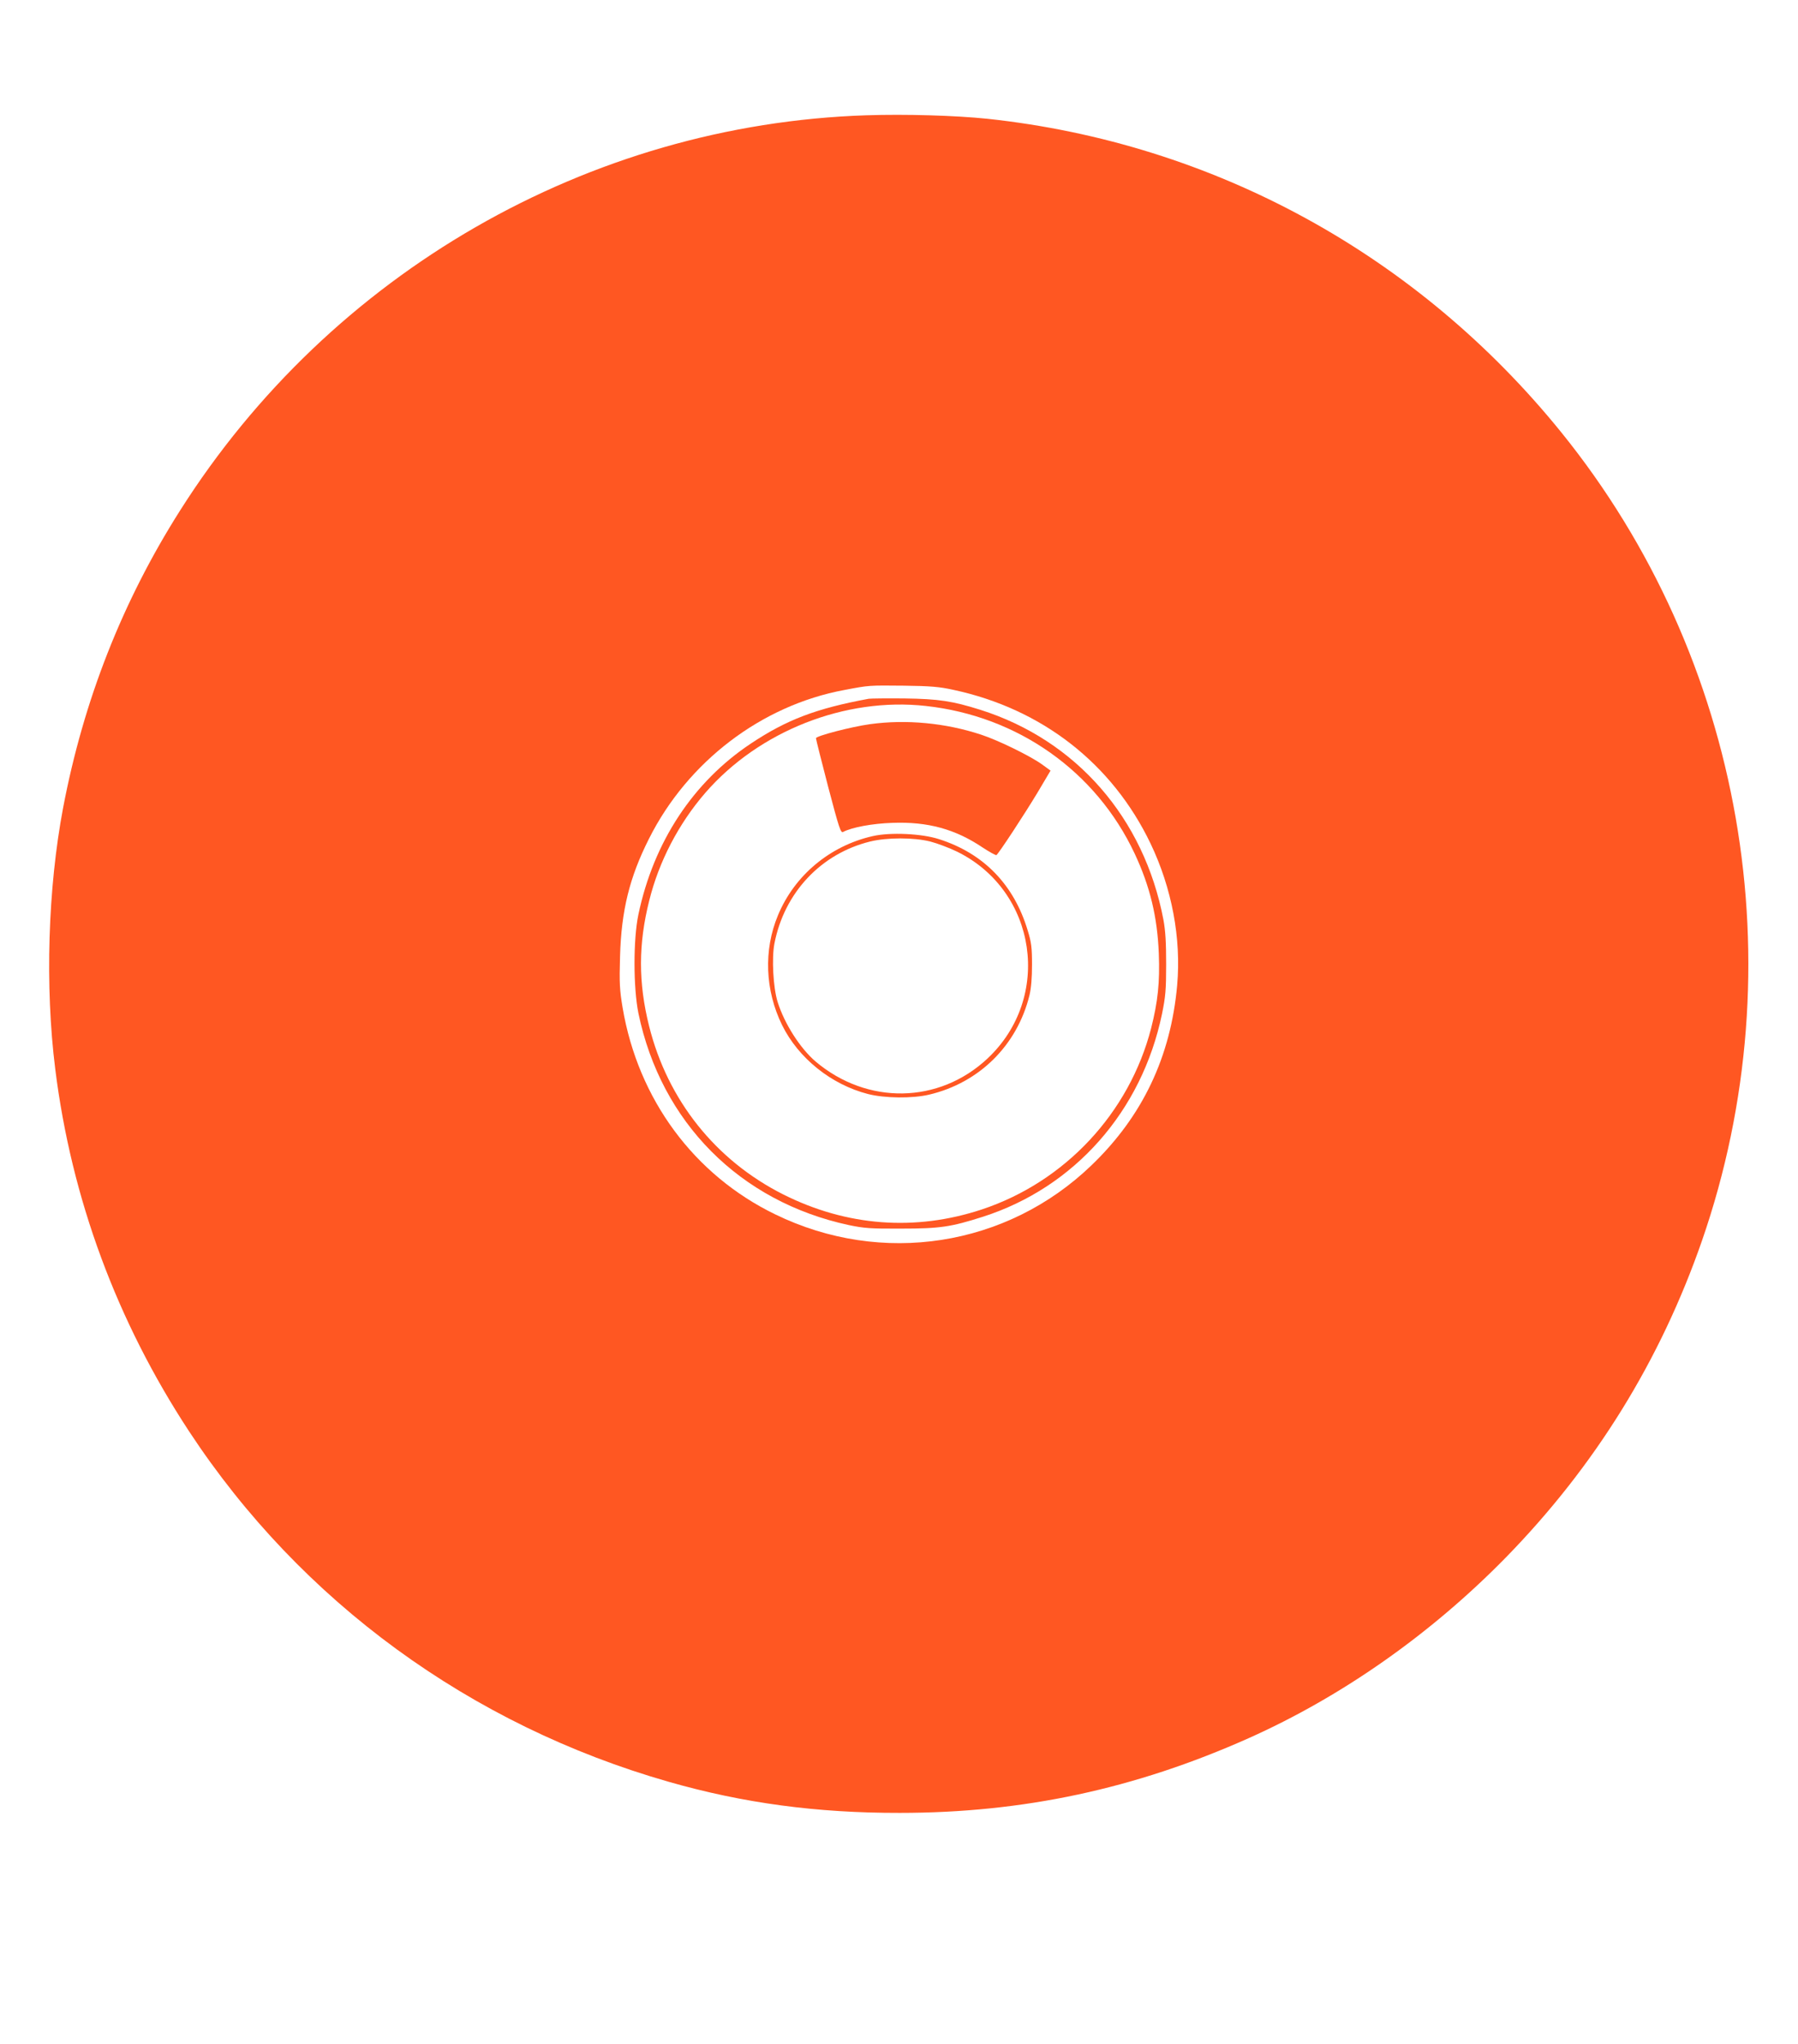 <?xml version="1.0" standalone="no"?>
<!DOCTYPE svg PUBLIC "-//W3C//DTD SVG 20010904//EN"
 "http://www.w3.org/TR/2001/REC-SVG-20010904/DTD/svg10.dtd">
<svg version="1.0" xmlns="http://www.w3.org/2000/svg"
 width="1126pt" height="1280pt" viewBox="0 0 1126 1280"
 preserveAspectRatio="xMidYMid meet">
<g transform="translate(0,1280) scale(0.1,-0.1)"
fill="#ff5722" stroke="none">
<path d="M5425 12078 c-1739 -57 -3354 -987 -4296 -2473 -362 -570 -606 -1191
-734 -1865 -95 -503 -114 -1117 -49 -1635 101 -810 385 -1579 839 -2270 700
-1064 1761 -1839 3005 -2194 465 -133 926 -195 1445 -194 772 0 1472 150 2183
467 585 261 1143 653 1612 1132 559 572 968 1233 1229 1985 596 1722 260 3650
-881 5061 -901 1114 -2178 1812 -3593 1964 -201 21 -515 30 -760 22z m545
-3598 c556 -119 995 -462 1235 -962 134 -280 193 -594 167 -888 -40 -448 -217
-821 -537 -1128 -530 -510 -1313 -632 -1980 -307 -509 247 -859 721 -956 1295
-18 109 -21 151 -16 320 8 287 59 495 181 737 242 483 705 836 1224 932 158
30 151 29 372 27 168 -2 224 -7 310 -26z"/>
<path d="M5440 8424 c-329 -61 -513 -131 -737 -280 -363 -241 -610 -618 -705
-1071 -33 -157 -32 -459 0 -618 142 -684 635 -1180 1318 -1327 96 -20 135 -23
329 -22 242 0 309 10 510 74 574 184 995 660 1122 1270 22 108 26 150 26 310
0 137 -4 209 -17 280 -121 637 -546 1125 -1147 1315 -175 55 -260 68 -474 71
-110 1 -211 0 -225 -2z m358 -45 c576 -63 1066 -409 1308 -925 96 -205 142
-396 151 -625 7 -183 -6 -302 -48 -468 -137 -531 -539 -962 -1060 -1135 -417
-138 -846 -106 -1244 94 -423 213 -724 590 -840 1054 -68 272 -68 513 1 787
61 245 184 481 351 674 336 387 876 600 1381 544z"/>
<path d="M5449 8265 c-117 -16 -339 -74 -339 -88 0 -6 34 -142 76 -303 69
-262 79 -292 94 -284 55 29 183 53 310 57 220 8 392 -39 563 -154 44 -29 83
-50 87 -48 14 9 176 256 259 394 l80 135 -52 38 c-73 53 -275 152 -382 187
-224 74 -470 97 -696 66z"/>
<path d="M5466 7564 c-267 -60 -490 -245 -594 -496 -91 -218 -81 -470 26 -688
102 -207 308 -372 537 -431 105 -27 279 -29 384 -4 314 74 551 309 628 622 11
46 16 109 16 193 0 105 -4 139 -27 213 -86 287 -276 483 -556 572 -108 35
-304 44 -414 19z m360 -34 c43 -11 120 -40 169 -64 500 -247 597 -914 188
-1296 -303 -283 -751 -291 -1075 -18 -97 83 -195 236 -238 373 -28 89 -38 276
-20 367 62 318 291 562 599 638 107 26 273 26 377 0z"/>
</g>
</svg>
